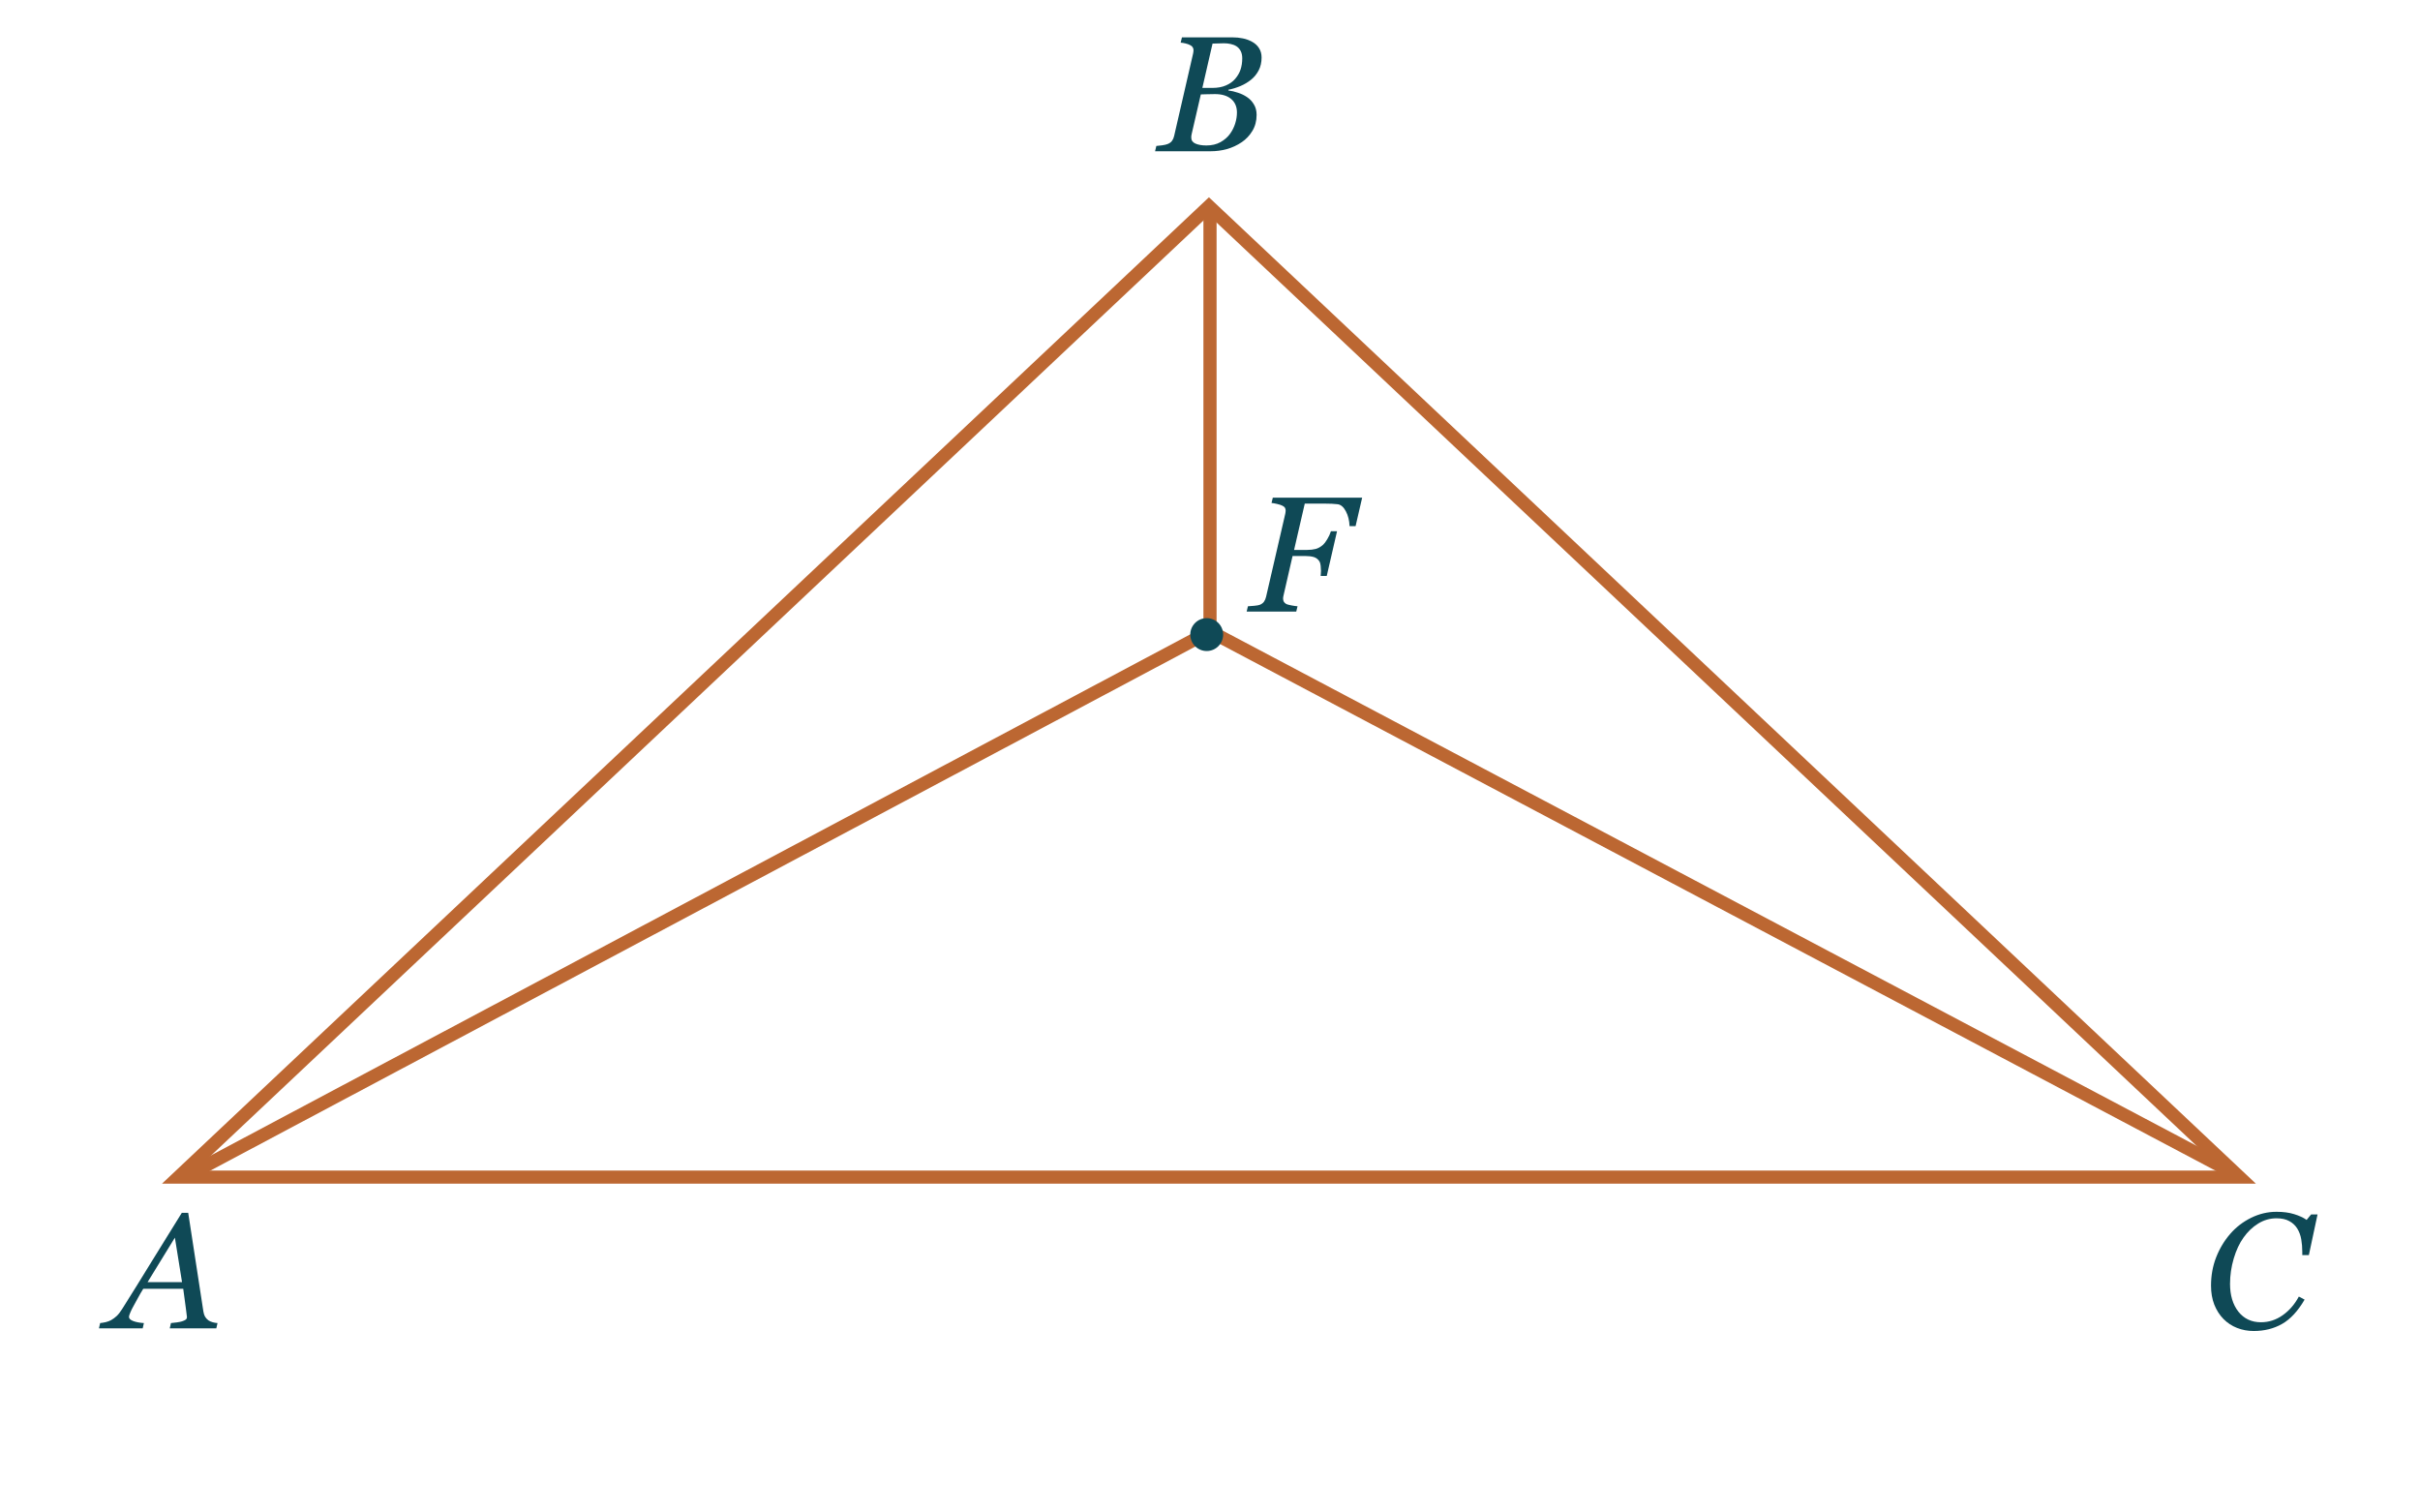 <?xml version="1.0" encoding="UTF-8"?> <svg xmlns="http://www.w3.org/2000/svg" width="368" height="230" viewBox="0 0 368 230" fill="none"> <path d="M190.417 6.362C190.864 6.606 191.214 6.931 191.466 7.338C191.719 7.737 191.845 8.205 191.845 8.742C191.845 9.483 191.698 10.134 191.405 10.695C191.112 11.257 190.73 11.729 190.258 12.111C189.778 12.502 189.232 12.828 188.622 13.088C188.02 13.34 187.41 13.527 186.791 13.649V13.759C187.263 13.816 187.751 13.93 188.256 14.101C188.76 14.264 189.216 14.484 189.623 14.76C190.054 15.045 190.404 15.415 190.673 15.871C190.95 16.319 191.088 16.852 191.088 17.47C191.088 18.39 190.872 19.204 190.441 19.912C190.018 20.611 189.481 21.181 188.83 21.621C188.13 22.093 187.377 22.442 186.571 22.67C185.774 22.89 184.952 23 184.105 23H175.646L175.841 22.194C176.037 22.178 176.33 22.145 176.72 22.097C177.111 22.04 177.392 21.975 177.562 21.901C177.847 21.787 178.063 21.633 178.209 21.438C178.364 21.234 178.474 20.99 178.539 20.705L181.432 8.132C181.448 8.05 181.461 7.973 181.469 7.9C181.485 7.819 181.493 7.737 181.493 7.656C181.493 7.485 181.457 7.338 181.383 7.216C181.318 7.086 181.2 6.976 181.029 6.887C180.793 6.757 180.541 6.663 180.272 6.606C180.012 6.541 179.768 6.5 179.54 6.484L179.735 5.678H187.377C187.955 5.678 188.492 5.731 188.988 5.837C189.493 5.935 189.969 6.11 190.417 6.362ZM187.829 11.989C188.211 11.542 188.484 11.07 188.646 10.573C188.817 10.069 188.903 9.499 188.903 8.864C188.903 8.433 188.826 8.067 188.671 7.766C188.516 7.465 188.305 7.224 188.036 7.045C187.768 6.875 187.471 6.757 187.145 6.691C186.819 6.618 186.478 6.582 186.12 6.582C185.851 6.582 185.55 6.59 185.216 6.606C184.891 6.614 184.614 6.622 184.386 6.63L182.836 13.369H184.362C185.159 13.369 185.847 13.242 186.425 12.99C187.011 12.738 187.479 12.404 187.829 11.989ZM187.035 20.363C187.385 19.883 187.65 19.358 187.829 18.789C188.008 18.219 188.097 17.657 188.097 17.104C188.097 16.233 187.804 15.55 187.218 15.053C186.632 14.557 185.81 14.309 184.752 14.309C184.24 14.309 183.8 14.317 183.434 14.333C183.068 14.341 182.791 14.349 182.604 14.357L181.225 20.327C181.2 20.441 181.18 20.546 181.164 20.644C181.155 20.742 181.151 20.835 181.151 20.925C181.151 21.348 181.367 21.653 181.798 21.84C182.23 22.027 182.779 22.121 183.446 22.121C184.268 22.121 184.98 21.954 185.583 21.621C186.193 21.279 186.677 20.86 187.035 20.363Z" fill="#0F4956"></path> <path d="M27.681 194.969L26.595 188.206L22.444 194.969H27.681ZM25.814 202L25.997 201.194C26.249 201.17 26.542 201.137 26.875 201.097C27.217 201.048 27.482 200.995 27.669 200.938C27.921 200.857 28.108 200.771 28.23 200.682C28.361 200.592 28.426 200.454 28.426 200.267C28.426 200.201 28.377 199.803 28.279 199.07C28.182 198.338 28.043 197.308 27.864 195.982H21.785C21.517 196.405 21.232 196.897 20.931 197.459C20.63 198.012 20.398 198.436 20.235 198.729C20.088 198.989 19.946 199.282 19.808 199.607C19.677 199.925 19.612 200.136 19.612 200.242C19.612 200.511 19.828 200.726 20.259 200.889C20.691 201.052 21.232 201.154 21.883 201.194L21.7 202H15.047L15.23 201.194C15.442 201.178 15.718 201.133 16.06 201.06C16.394 200.979 16.674 200.873 16.902 200.743C17.187 200.58 17.46 200.381 17.72 200.145C17.989 199.9 18.274 199.538 18.575 199.058C19.983 196.828 21.525 194.346 23.201 191.612C24.886 188.877 26.367 186.485 27.645 184.434H28.621L30.928 199.437C30.977 199.738 31.058 199.994 31.172 200.206C31.286 200.409 31.457 200.6 31.685 200.779C31.848 200.893 32.068 200.991 32.344 201.072C32.621 201.146 32.865 201.186 33.077 201.194L32.894 202H25.814Z" fill="#0F4956"></path> <path d="M342.703 202.403C341.816 202.403 340.977 202.248 340.188 201.939C339.399 201.63 338.711 201.178 338.125 200.584C337.531 199.982 337.063 199.253 336.721 198.399C336.388 197.544 336.221 196.58 336.221 195.506C336.221 193.968 336.481 192.531 337.002 191.197C337.523 189.862 338.239 188.67 339.15 187.62C340.029 186.611 341.083 185.801 342.312 185.191C343.549 184.581 344.839 184.275 346.182 184.275C347.199 184.275 348.09 184.393 348.855 184.629C349.628 184.865 350.263 185.158 350.759 185.508L351.443 184.678H352.419L351.101 190.855H350.1V190.367C350.1 189.699 350.047 189.065 349.941 188.462C349.836 187.852 349.632 187.303 349.331 186.814C349.038 186.342 348.635 185.968 348.123 185.691C347.618 185.407 346.971 185.264 346.182 185.264C345.181 185.264 344.249 185.533 343.386 186.07C342.532 186.599 341.791 187.307 341.165 188.194C340.546 189.056 340.05 190.118 339.675 191.38C339.301 192.641 339.114 193.927 339.114 195.237C339.114 196.971 339.537 198.379 340.383 199.461C341.238 200.535 342.381 201.072 343.813 201.072C345.01 201.072 346.108 200.718 347.109 200.01C348.118 199.302 348.94 198.354 349.575 197.166L350.454 197.63C349.429 199.38 348.285 200.612 347.024 201.329C345.763 202.045 344.322 202.403 342.703 202.403Z" fill="#0F4956"></path> <path d="M184 97.5V32" stroke="#BC6732" stroke-width="2"></path> <path d="M28 179L184 96" stroke="#BC6732" stroke-width="2"></path> <path d="M184 96L339 178" stroke="#BC6732" stroke-width="2"></path> <path d="M207.139 75.678L206.138 80.012H205.222C205.19 79.141 205.002 78.388 204.661 77.753C204.327 77.111 203.916 76.752 203.428 76.679C203.175 76.647 202.878 76.622 202.537 76.606C202.203 76.59 201.816 76.582 201.377 76.582H198.411L196.787 83.625H198.777C199.249 83.625 199.68 83.576 200.071 83.478C200.461 83.373 200.84 83.157 201.206 82.832C201.393 82.661 201.601 82.384 201.829 82.001C202.065 81.619 202.252 81.212 202.39 80.781H203.318L201.755 87.58H200.828C200.836 87.482 200.844 87.368 200.852 87.238C200.868 87.108 200.876 86.966 200.876 86.811C200.876 86.583 200.86 86.323 200.828 86.03C200.795 85.737 200.734 85.517 200.645 85.371C200.425 85.037 200.14 84.817 199.79 84.711C199.44 84.606 199.025 84.553 198.545 84.553H196.555L195.164 90.62C195.147 90.685 195.135 90.754 195.127 90.827C195.119 90.892 195.115 90.957 195.115 91.022C195.115 91.201 195.151 91.36 195.225 91.499C195.298 91.629 195.424 91.747 195.603 91.853C195.733 91.918 195.99 91.987 196.372 92.06C196.755 92.133 197.068 92.178 197.312 92.194L197.117 93H189.573L189.768 92.194C190.02 92.178 190.346 92.154 190.745 92.121C191.143 92.08 191.416 92.032 191.562 91.975C191.847 91.861 192.063 91.702 192.209 91.499C192.356 91.287 192.462 91.039 192.527 90.754L195.444 78.132C195.461 78.05 195.473 77.973 195.481 77.9C195.497 77.819 195.505 77.737 195.505 77.656C195.505 77.493 195.473 77.355 195.408 77.241C195.351 77.119 195.225 77.009 195.029 76.911C194.85 76.814 194.586 76.724 194.236 76.643C193.886 76.561 193.593 76.508 193.357 76.484L193.552 75.678H207.139Z" fill="#0F4956"></path> <circle cx="183.5" cy="96.5" r="2.5" fill="#0F4956"></circle> <path d="M27.149 179L183.838 31.374L340.527 179H27.149Z" stroke="#BC6732" stroke-width="2"></path> </svg> 